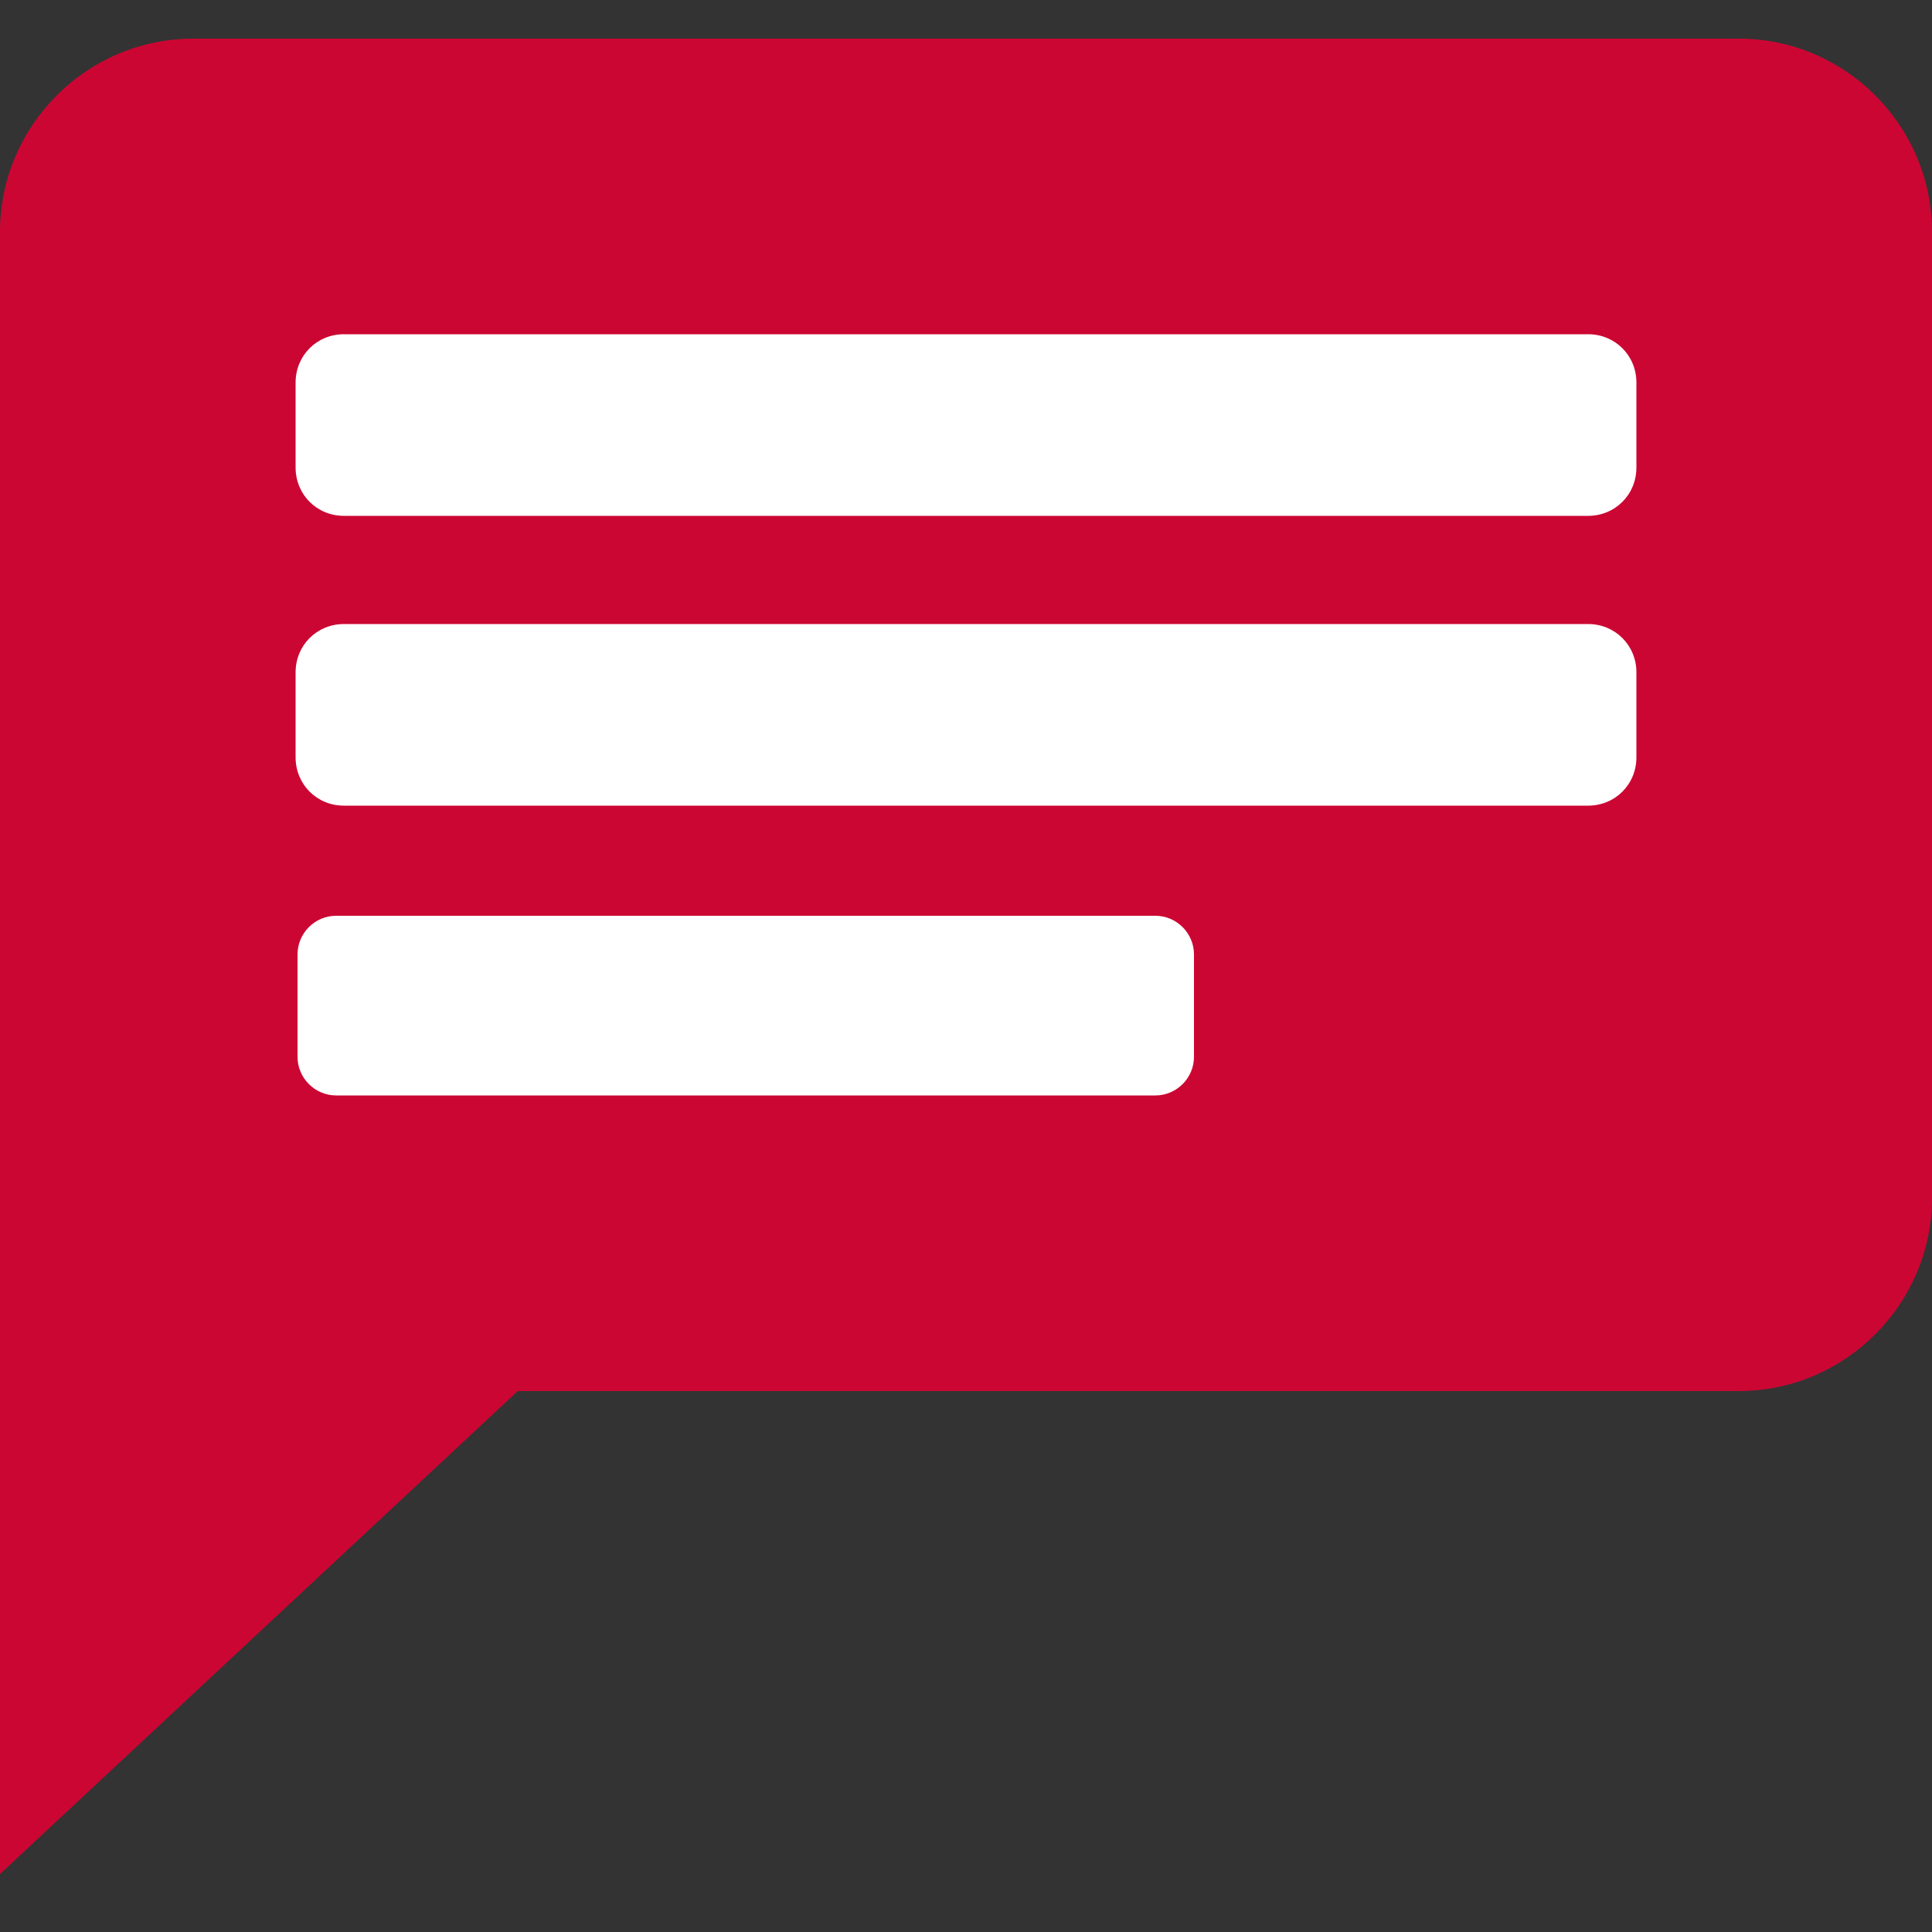 <?xml version="1.0" encoding="utf-8"?>
<!-- Generator: Adobe Illustrator 26.5.1, SVG Export Plug-In . SVG Version: 6.00 Build 0)  -->
<svg version="1.1" id="_x38_98bae1a-20b9-424b-b3b3-d8ebd4c2a286"
	 xmlns="http://www.w3.org/2000/svg" xmlns:xlink="http://www.w3.org/1999/xlink" x="0px" y="0px" viewBox="0 0 100 100"
	 style="enable-background:new 0 0 100 100;" xml:space="preserve">
<rect x="0" y="0" width="100" height="100" fill="#333333" stroke="none"/>
<style type="text/css">
	.st0{fill:#cc0633;}
	.st1{fill:#FFFFFF;}
</style>
<g>
	<g>
		<path class="st0" d="M90,2H10C4.5,2,0,6.5,0,12v85l26.8-25H90c5.5,0,10-4.5,10-10V12C100,6.5,95.5,2,90,2z"/>
		<path class="st1" d="M61.8,54.7c0,1.1-0.9,2-2,2H17.4c-1.1,0-2-0.9-2-2v-5.3c0-1.1,0.9-2,2-2h42.4c1.1,0,2,0.9,2,2V54.7z"/>
		<path class="st1" d="M84.7,39.2c0,1.4-1.1,2.5-2.5,2.5H17.8c-1.4,0-2.5-1.1-2.5-2.5v-4.4c0-1.4,1.1-2.5,2.5-2.5h64.4
			c1.4,0,2.5,1.1,2.5,2.5V39.2z"/>
	</g>
	<path class="st1" d="M84.7,24.2c0,1.4-1.1,2.5-2.5,2.5H17.8c-1.4,0-2.5-1.1-2.5-2.5v-4.4c0-1.4,1.1-2.5,2.5-2.5h64.4
		c1.4,0,2.5,1.1,2.5,2.5V24.2z"/>
</g>
</svg>
